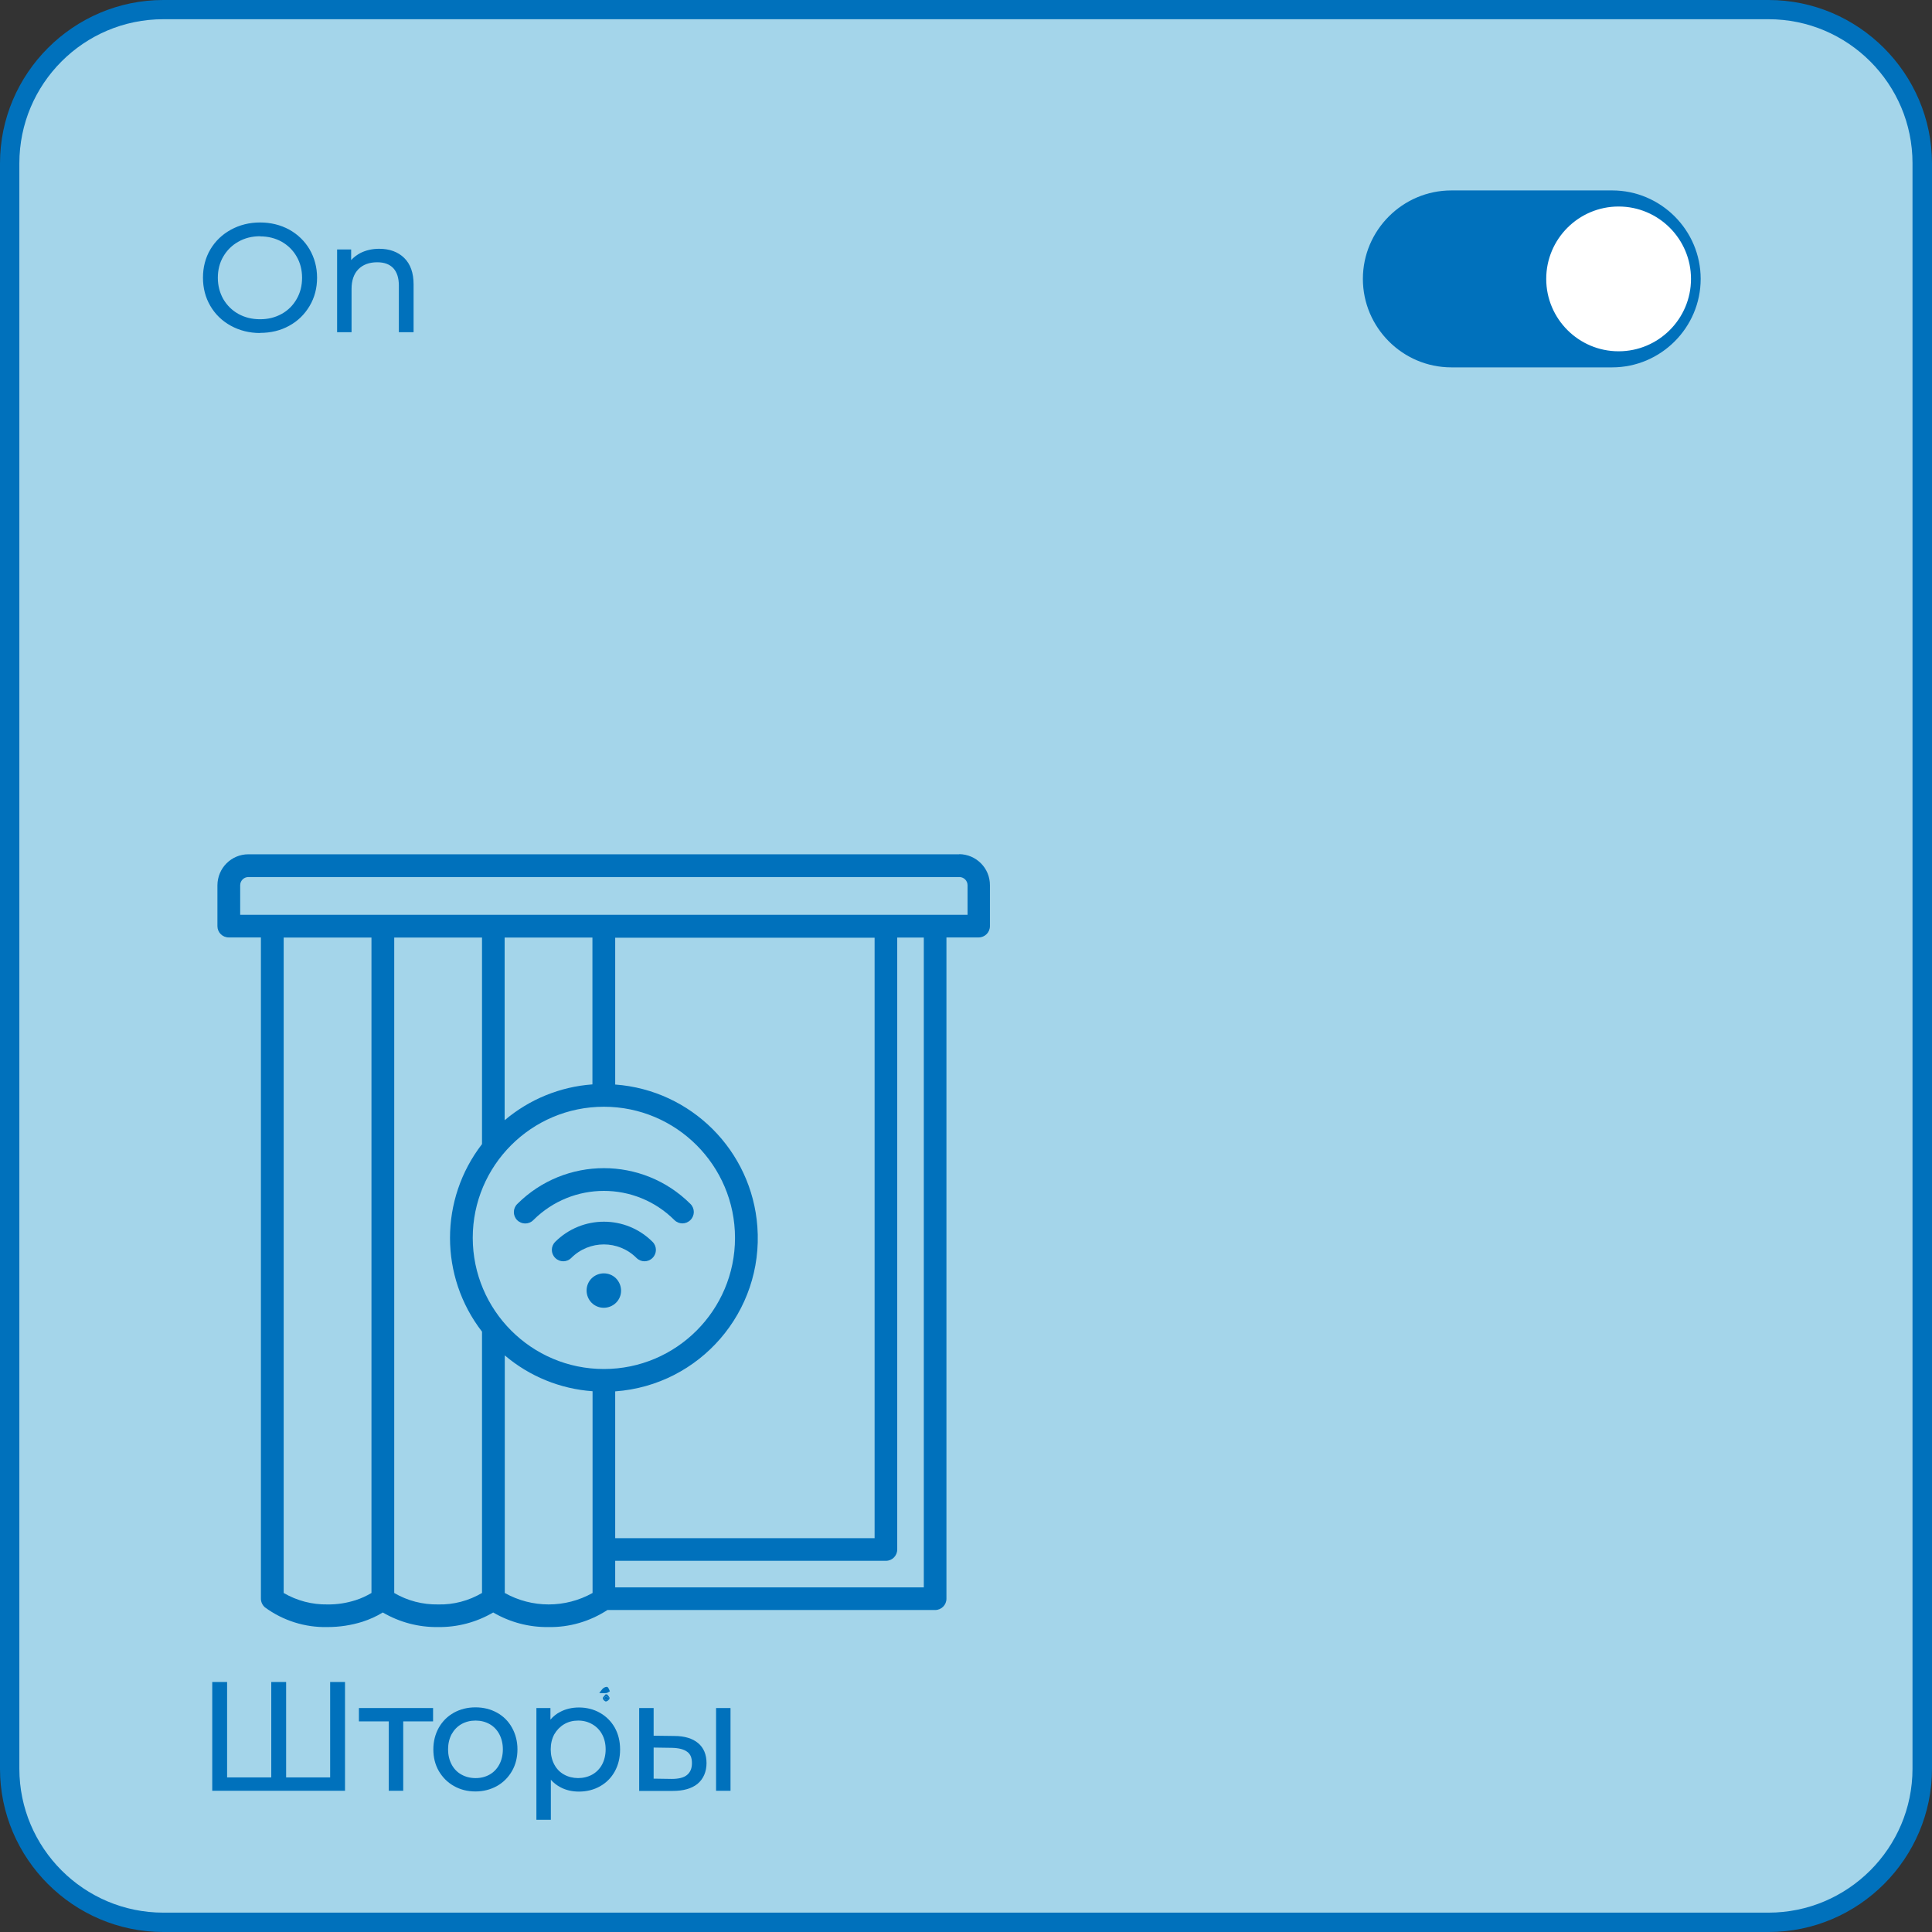 <?xml version="1.0" encoding="UTF-8"?> <svg xmlns="http://www.w3.org/2000/svg" version="1.1" viewBox="0 0 141.73 141.73"><rect x="0" y="0" width="141.73" height="141.73" fill="#333333" stroke="none"/><defs><style> .cls-1 { fill: #0071bc; } .cls-2 { fill: #fff; } .cls-3 { fill: #a4d5ea; } </style></defs><g><g id="_Слой_1" data-name="Слой_1"><g id="_Слой_1-2" data-name="_Слой_1"><g><path class="cls-3" d="M11.98.71h117.77c6.22,0,11.27,5.05,11.27,11.27v117.78c0,6.22-5.05,11.27-11.27,11.27H11.98c-6.22,0-11.27-5.05-11.27-11.27V11.98c0-6.22,5.05-11.27,11.27-11.27Z"></path><path class="cls-1" d="M129.74,1.41c5.82,0,10.56,4.74,10.56,10.56v117.78c0,5.82-4.74,10.56-10.56,10.56H11.98c-5.82,0-10.56-4.74-10.56-10.56V11.98c0-5.83,4.73-10.57,10.56-10.57h117.77M129.74,0H11.98C5.39,0,0,5.39,0,11.98v117.78c0,6.58,5.39,11.97,11.98,11.97h117.77c6.59,0,11.98-5.39,11.98-11.98V11.98C141.72,5.39,136.33,0,129.74,0h0Z"></path></g><path class="cls-1" d="M43.96,124.2c.12-.14.19-.27.3-.36.08-.06.24-.12.3-.08.09.05.12.2.18.31-.08.04-.17.12-.25.13-.18.02-.36,0-.53,0Z"></path><path class="cls-1" d="M44.54,124.3c.07.1.2.21.18.3-.02.09-.17.21-.27.22-.08,0-.23-.15-.23-.23,0-.09.13-.19.2-.29h.12ZM44.72,124.59c-.13-.07-.19-.13-.26-.13-.05,0-.11.07-.16.12.05.05.1.14.16.14s.13-.06.26-.13Z"></path><path class="cls-1" d="M44.72,124.59c-.13.07-.2.14-.26.13-.06,0-.1-.09-.16-.14.05-.04.1-.12.16-.12s.13.06.26.13Z"></path><g><path class="cls-1" d="M106.47,26.67c-3.43,0-6.21-2.79-6.21-6.21s2.79-6.21,6.21-6.21h11.8c3.43,0,6.21,2.79,6.21,6.21s-2.79,6.21-6.21,6.21c0,0-11.8,0-11.8,0Z"></path><path class="cls-1" d="M118.27,14.52c3.27,0,5.94,2.66,5.94,5.94s-2.66,5.94-5.94,5.94h-11.8c-3.27,0-5.94-2.66-5.94-5.94s2.66-5.94,5.94-5.94h11.8M118.27,13.97h-11.8c-3.57,0-6.49,2.92-6.49,6.49h0c0,3.57,2.92,6.49,6.49,6.49h11.8c3.57,0,6.49-2.92,6.49-6.49h0c0-3.57-2.92-6.49-6.49-6.49h0Z"></path></g><g><path class="cls-2" d="M118.74,25.64c-2.86,0-5.18-2.32-5.18-5.18s2.33-5.18,5.18-5.18,5.18,2.32,5.18,5.18-2.33,5.18-5.18,5.18Z"></path><path class="cls-2" d="M118.74,15.4c2.79,0,5.06,2.27,5.06,5.06s-2.27,5.06-5.06,5.06-5.06-2.27-5.06-5.06,2.27-5.06,5.06-5.06M118.74,15.15c-2.93,0-5.31,2.38-5.31,5.31s2.38,5.31,5.31,5.31,5.31-2.38,5.31-5.31-2.38-5.31-5.31-5.31h0Z"></path></g><g><g><path class="cls-1" d="M25.15,123.53v7.7h-9.44v-7.7h.8v7h3.52v-7h.8v7h3.51v-7h.8Z"></path><path class="cls-1" d="M25.29,131.37h-9.72v-7.98h1.09v7h3.24v-7h1.09v7h3.23v-7h1.09v7.98ZM15.85,131.09h9.15v-7.42h-.52v7h-3.79v-7h-.52v7h-3.8v-7h-.52v7.42Z"></path></g><g><path class="cls-1" d="M31.62,126.14h-2.19v5.09h-.78v-5.09h-2.19v-.69h5.16v.69Z"></path><path class="cls-1" d="M29.58,131.37h-1.06v-5.09h-2.19v-.98h5.44v.98h-2.19v5.09ZM28.8,131.09h.5v-5.09h2.19v-.41h-4.88v.41h2.19v5.09Z"></path></g><g><path class="cls-1" d="M33.37,130.9c-.45-.25-.8-.6-1.06-1.05-.26-.45-.39-.95-.39-1.52s.13-1.07.39-1.52c.26-.45.61-.8,1.06-1.04s.95-.37,1.51-.37,1.06.12,1.51.37c.45.25.8.6,1.05,1.04s.38.95.38,1.52-.13,1.07-.38,1.52-.6.8-1.05,1.05c-.45.25-.95.38-1.51.38s-1.06-.13-1.51-.38ZM35.98,130.31c.33-.19.58-.45.76-.8s.27-.74.27-1.18-.09-.83-.27-1.18-.44-.61-.76-.8c-.33-.19-.69-.28-1.1-.28s-.78.09-1.11.28c-.33.19-.58.45-.77.8s-.28.74-.28,1.18.09.83.28,1.18.44.61.77.8c.33.19.69.28,1.11.28s.78-.09,1.1-.28Z"></path><path class="cls-1" d="M34.88,131.42c-.58,0-1.11-.13-1.58-.4-.47-.26-.84-.64-1.11-1.1-.27-.47-.4-1-.4-1.59s.14-1.12.4-1.59c.27-.47.64-.84,1.11-1.1.47-.26,1-.39,1.58-.39s1.11.13,1.58.39c.47.26.84.63,1.1,1.1.26.47.4,1,.4,1.59s-.13,1.12-.4,1.59c-.27.47-.64.84-1.1,1.1-.47.26-1,.4-1.58.4ZM34.88,125.54c-.53,0-1.01.12-1.44.36-.42.24-.76.57-1,.99-.24.42-.37.91-.37,1.45s.12,1.02.37,1.45c.24.42.58.76,1,1s.91.36,1.44.36,1.01-.12,1.44-.36c.42-.24.76-.57,1-1,.24-.42.36-.91.36-1.45s-.12-1.03-.36-1.45c-.24-.42-.57-.76-1-.99-.42-.24-.91-.36-1.44-.36ZM34.88,130.73c-.43,0-.83-.1-1.18-.3-.35-.2-.62-.49-.82-.85-.2-.36-.3-.78-.3-1.24s.1-.88.3-1.25c.2-.37.48-.65.82-.85.35-.2.74-.3,1.18-.3s.83.1,1.18.3c.35.2.62.49.82.85.19.36.29.78.29,1.24s-.1.88-.29,1.24c-.19.37-.47.65-.82.85h0c-.35.2-.74.3-1.18.3ZM34.88,126.22c-.38,0-.73.09-1.03.26-.3.17-.54.42-.72.74-.17.32-.26.7-.26,1.11s.09.79.26,1.11c.17.32.41.57.72.74.3.17.65.26,1.04.26s.73-.09,1.03-.26h0c.3-.17.54-.42.71-.74.17-.32.26-.7.26-1.11s-.09-.79-.26-1.11c-.17-.32-.41-.57-.71-.74-.3-.17-.65-.26-1.03-.26Z"></path></g><g><path class="cls-1" d="M43.94,125.77c.44.25.78.59,1.03,1.04.25.45.37.96.37,1.53s-.12,1.09-.37,1.54c-.25.45-.59.79-1.03,1.04-.44.25-.93.37-1.48.37-.47,0-.89-.1-1.27-.29-.38-.19-.69-.48-.93-.85v3.22h-.78v-7.92h.75v1.14c.23-.38.54-.67.93-.88.38-.21.82-.31,1.3-.31.54,0,1.03.12,1.47.37ZM43.51,130.31c.33-.19.59-.45.78-.8s.28-.74.28-1.18-.09-.83-.28-1.17-.45-.61-.78-.8c-.33-.19-.7-.29-1.1-.29s-.78.1-1.11.29c-.33.19-.58.46-.77.8-.19.34-.28.73-.28,1.17s.09.83.28,1.18c.19.34.44.61.77.8.33.19.69.28,1.11.28s.77-.09,1.1-.28Z"></path><path class="cls-1" d="M40.41,133.5h-1.06v-8.2h1.03v.85c.2-.23.44-.43.72-.57.4-.21.86-.32,1.37-.32.56,0,1.08.13,1.54.39h0c.46.26.83.63,1.09,1.09.26.47.39,1,.39,1.6s-.13,1.14-.39,1.61c-.26.47-.62.83-1.08,1.09-.46.26-.98.39-1.55.39-.49,0-.94-.1-1.34-.31-.27-.14-.52-.33-.72-.56v2.95ZM39.63,133.22h.5v-3.56l.26.4c.23.35.52.62.88.8.35.18.76.28,1.21.28.52,0,1-.12,1.41-.35.41-.23.74-.56.97-.99.24-.42.36-.92.36-1.47s-.12-1.04-.36-1.46c-.24-.42-.56-.75-.98-.99-.42-.23-.89-.35-1.4-.35-.46,0-.87.1-1.24.29s-.66.47-.88.83l-.26.43v-1.5h-.46v7.64ZM42.41,130.73c-.43,0-.83-.1-1.18-.3-.35-.2-.62-.49-.82-.85-.2-.36-.3-.78-.3-1.24s.1-.88.3-1.24c.2-.36.47-.65.82-.85.35-.2.74-.31,1.18-.31s.82.1,1.17.3c.35.2.63.49.83.85.2.36.3.78.3,1.24s-.1.88-.3,1.24c-.2.37-.48.65-.83.85h0c-.35.2-.74.3-1.17.3ZM42.41,126.22c-.38,0-.73.09-1.03.27-.3.18-.54.43-.72.74-.17.32-.26.69-.26,1.1s.09.79.26,1.11c.17.32.41.57.72.74.6.34,1.44.35,2.07,0h0c.3-.17.55-.42.72-.74.17-.32.26-.7.26-1.11s-.09-.79-.26-1.1c-.17-.32-.42-.57-.72-.74-.31-.18-.65-.27-1.03-.27Z"></path></g><g><path class="cls-1" d="M51.13,127.97c.38.32.57.77.57,1.36s-.21,1.09-.62,1.42-1,.49-1.76.48h-2.29v-5.8h.78v2.02l1.65.02c.73,0,1.28.17,1.66.48ZM50.49,130.32c.27-.22.41-.55.41-.98s-.14-.74-.41-.95-.68-.31-1.22-.32l-1.46-.02v2.57l1.46.02c.54,0,.94-.1,1.22-.32ZM52.67,125.44h.78v5.79h-.78v-5.79Z"></path><path class="cls-1" d="M49.37,131.38h-2.48v-6.08h1.06v2.03l1.51.02c.76,0,1.34.18,1.75.52.41.34.62.84.62,1.47s-.23,1.17-.67,1.53c-.43.34-1.03.51-1.8.51ZM47.18,131.09h2.15s.03,0,.05,0c.7,0,1.25-.15,1.62-.45.38-.3.56-.73.56-1.31s-.17-.96-.52-1.25c-.35-.29-.88-.44-1.57-.45l-1.79-.02v-2.02h-.5v5.5ZM53.59,131.37h-1.06v-6.07h1.06v6.07ZM52.81,131.09h.5v-5.5h-.5v5.5ZM49.33,130.79s-.04,0-.05,0l-1.6-.02v-2.86l1.61.02c.57,0,1.01.12,1.3.35.31.23.46.59.46,1.06s-.16.84-.46,1.09c-.29.24-.71.36-1.25.36ZM47.96,130.48l1.32.02c.5,0,.88-.09,1.12-.29.24-.2.36-.48.36-.87s-.11-.66-.35-.83c-.25-.19-.63-.28-1.14-.29l-1.32-.02v2.29Z"></path></g></g><g><g><path class="cls-1" d="M17.01,23.78c-.62-.34-1.1-.81-1.45-1.4-.35-.59-.52-1.26-.52-2s.17-1.41.52-2c.35-.59.83-1.06,1.45-1.4.62-.34,1.31-.51,2.07-.51s1.45.17,2.06.51c.61.34,1.09.8,1.45,1.4s.53,1.27.53,2.01-.18,1.41-.53,2.01-.83,1.06-1.45,1.4c-.61.34-1.3.51-2.06.51s-1.45-.17-2.07-.51ZM20.73,23.15c.49-.28.88-.66,1.15-1.14s.42-1.03.42-1.63-.14-1.15-.42-1.63-.66-.87-1.15-1.14-1.04-.41-1.65-.41-1.16.14-1.66.41c-.5.27-.88.66-1.17,1.14-.28.49-.42,1.03-.42,1.63s.14,1.15.42,1.63c.28.49.67.87,1.17,1.14.49.27,1.05.41,1.66.41s1.16-.14,1.65-.41Z"></path><path class="cls-1" d="M19.08,24.43c-.78,0-1.5-.18-2.14-.53h0c-.64-.35-1.15-.84-1.51-1.46-.36-.61-.54-1.31-.54-2.07s.18-1.46.54-2.07.87-1.1,1.51-1.45c.64-.35,1.36-.53,2.14-.53s1.5.18,2.13.52c.63.35,1.14.84,1.5,1.45.36.62.55,1.32.55,2.08s-.18,1.46-.55,2.08-.87,1.11-1.5,1.45c-.63.35-1.35.52-2.13.52ZM19.08,16.6c-.74,0-1.41.17-2,.49-.59.33-1.06.78-1.4,1.35-.33.57-.5,1.22-.5,1.93s.17,1.36.5,1.93c.33.57.8,1.02,1.4,1.35h0c.6.33,1.27.49,2,.49s1.41-.16,1.99-.49c.59-.32,1.06-.78,1.39-1.35.34-.57.51-1.22.51-1.94s-.17-1.36-.51-1.94-.81-1.03-1.39-1.35c-.59-.32-1.26-.49-1.99-.49ZM19.08,23.71c-.63,0-1.21-.14-1.72-.43-.52-.29-.93-.69-1.22-1.2-.29-.51-.44-1.08-.44-1.7s.15-1.2.44-1.7c.29-.51.7-.91,1.22-1.2.51-.29,1.09-.43,1.72-.43s1.21.14,1.72.43c.51.29.92.69,1.21,1.2.29.51.44,1.08.44,1.7s-.15,1.2-.44,1.7c-.29.51-.7.91-1.21,1.2h0c-.51.29-1.09.43-1.72.43ZM19.08,17.33c-.58,0-1.12.13-1.59.4-.47.26-.84.63-1.11,1.09-.27.46-.4.99-.4,1.56s.14,1.1.4,1.56c.27.46.64.83,1.11,1.09s1,.39,1.59.39,1.11-.13,1.58-.39h0c.47-.26.84-.63,1.1-1.09.27-.46.4-.99.4-1.56s-.13-1.1-.4-1.56c-.26-.46-.64-.83-1.1-1.09-.47-.26-1-.39-1.58-.39Z"></path></g><g><path class="cls-1" d="M29.54,19.03c.43.42.64,1.04.64,1.84v3.35h-.78v-3.28c0-.6-.15-1.06-.45-1.38s-.73-.47-1.29-.47c-.62,0-1.12.19-1.48.56-.36.37-.54.88-.54,1.53v3.04h-.78v-5.79h.75v1.07c.21-.35.51-.62.89-.82.38-.19.82-.29,1.31-.29.73,0,1.3.21,1.73.63Z"></path><path class="cls-1" d="M30.32,24.37h-1.06v-3.42c0-.56-.14-.99-.41-1.28-.28-.29-.66-.43-1.18-.43-.58,0-1.04.17-1.38.51-.33.34-.5.82-.5,1.44v3.18h-1.06v-6.07h1.03v.78c.19-.21.42-.38.68-.52.4-.2.86-.31,1.38-.31.76,0,1.38.23,1.83.67h0c.46.45.69,1.1.69,1.94v3.5ZM29.54,24.08h.5v-3.21c0-.76-.2-1.35-.6-1.74h0c-.4-.39-.95-.59-1.63-.59-.47,0-.89.09-1.25.28-.35.18-.63.44-.83.77l-.26.44v-1.43h-.46v5.5h.5v-2.89c0-.69.2-1.24.58-1.63.39-.4.92-.6,1.58-.6.59,0,1.06.17,1.39.52.33.34.49.84.49,1.47v3.14Z"></path></g></g></g><g><path class="cls-1" d="M70.38,62.67H18.22c-1.25,0-2.26,1.01-2.27,2.27v3c0,.46.37.83.83.83h2.36v48.51c0,.24.11.47.29.63,1.33.98,2.95,1.49,4.6,1.45.87,0,1.73-.13,2.56-.39.52-.17,1.02-.39,1.49-.68,1.23.72,2.63,1.09,4.05,1.07,1.42.02,2.82-.35,4.05-1.07,1.23.72,2.63,1.09,4.05,1.07,1.53.03,3.04-.41,4.33-1.25h24.04c.46,0,.83-.37.83-.83h0v-48.51h2.36c.46,0,.83-.37.83-.83h0v-3.01c0-1.25-1.01-2.26-2.26-2.27ZM26.08,117.39c-.66.21-1.35.32-2.05.31-1.13.02-2.24-.27-3.22-.84v-48.08h6.44v48.08c-.37.22-.76.4-1.17.53ZM28.92,116.86v-48.08h6.44v15.15c-3.13,4.05-3.13,9.71,0,13.76v19.17c-.97.57-2.09.87-3.22.84-1.13.02-2.25-.27-3.22-.84ZM43.46,68.78v10.77c-2.37.17-4.62,1.09-6.44,2.63v-13.4h6.44ZM64.16,68.78v44.06h-19.03v-10.77c6.22-.45,10.89-5.86,10.43-12.08-.41-5.58-4.85-10.02-10.43-10.43v-10.77h19.03ZM34.68,90.81c0-5.31,4.31-9.62,9.62-9.62s9.62,4.31,9.62,9.62-4.31,9.62-9.62,9.62h0c-5.31,0-9.61-4.31-9.62-9.62ZM37.03,116.86v-17.43c1.81,1.54,4.07,2.46,6.44,2.63v14.8c-2,1.12-4.44,1.12-6.44,0h0ZM67.78,116.45h-22.65v-1.95h19.86c.46,0,.83-.37.83-.83h0v-44.89h1.95v47.68ZM70.97,67.11H17.62v-2.17c0-.33.27-.6.6-.6h52.16c.33,0,.6.27.6.6v2.17Z"></path><path class="cls-1" d="M39.13,89.5c2.86-2.85,7.48-2.85,10.34,0,.33.33.85.33,1.18,0s.33-.85,0-1.18c-3.51-3.5-9.19-3.5-12.7,0-.33.32-.34.85-.02,1.18.32.33.85.34,1.18.02,0,0,.01-.01.02-.02h0Z"></path><path class="cls-1" d="M40.73,91.1c-.33.33-.33.85,0,1.18s.85.33,1.18,0c1.32-1.32,3.46-1.32,4.78,0,.33.33.85.33,1.18,0s.33-.85,0-1.18c-1.97-1.97-5.16-1.97-7.14,0h0Z"></path><path class="cls-1" d="M43.4,93.78c-.49.49-.49,1.29,0,1.79.49.49,1.29.49,1.79,0s.49-1.29,0-1.79h0c-.49-.49-1.29-.49-1.79,0,0,0,0,0,0,0Z"></path></g></g></g></svg> 